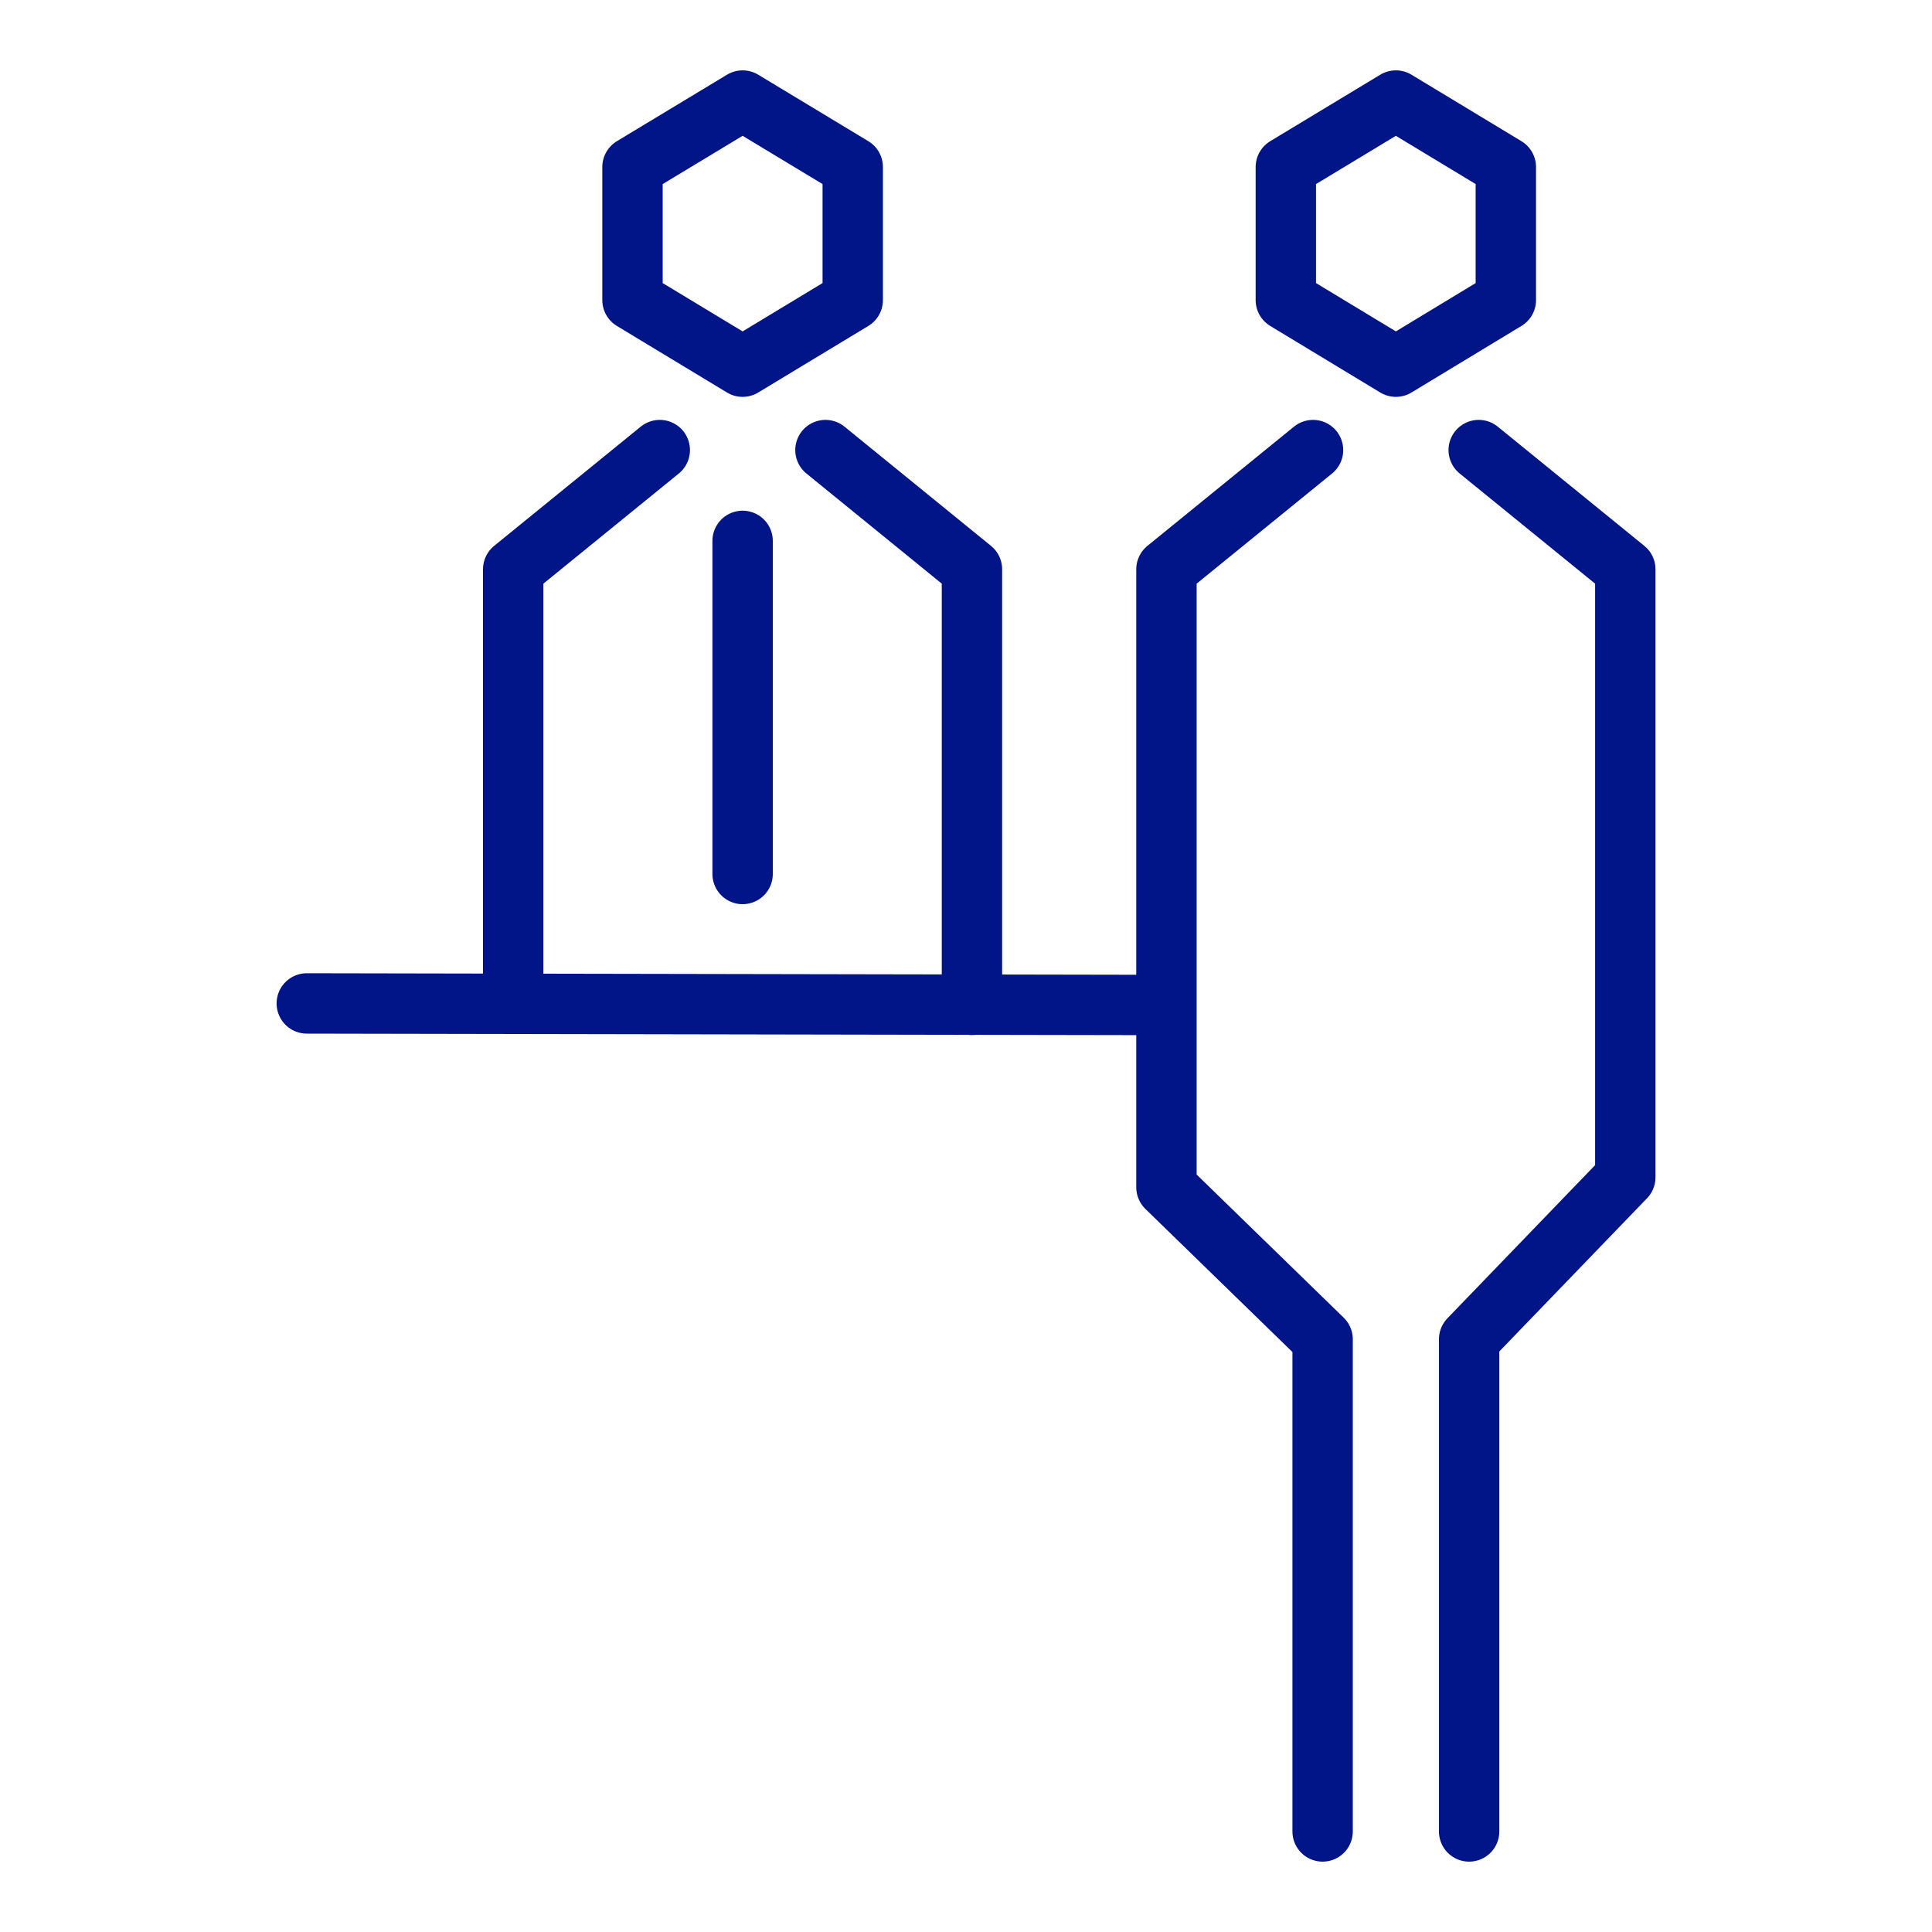 <svg width="24" height="24" viewBox="0 0 24 24" fill="none" xmlns="http://www.w3.org/2000/svg">
    <path
        d="M9.225 1.249L7.857 2.075V3.728L9.225 4.555L10.593 3.728V2.075L9.225 1.249Z"
        stroke="#011589" stroke-width="0.75" stroke-linecap="round" stroke-linejoin="round" />
    <path d="M8.196 5.591L6.375 7.072V12.47" stroke="#011589" stroke-width="0.75"
        stroke-linecap="round" stroke-linejoin="round" />
    <path d="M10.254 5.591L12.074 7.072V12.482" stroke="#011589" stroke-width="0.75"
        stroke-linecap="round" stroke-linejoin="round" />
    <path d="M3.811 12.465L14.19 12.484" stroke="#011589" stroke-width="0.75"
        stroke-linecap="round" stroke-linejoin="round" />
    <path d="M9.225 6.719V10.857" stroke="#011589" stroke-width="0.75" stroke-linecap="round"
        stroke-linejoin="round" />
    <path
        d="M17.34 1.249L15.973 2.075V3.728L17.34 4.555L18.706 3.728V2.075L17.34 1.249Z"
        stroke="#011589" stroke-width="0.75" stroke-linecap="round" stroke-linejoin="round" />
    <path d="M16.311 5.591L14.49 7.072V14.749L16.43 16.637V22.751" stroke="#011589"
        stroke-width="0.75" stroke-linecap="round" stroke-linejoin="round" />
    <path d="M18.369 5.591L20.19 7.072V14.625L18.25 16.637V22.751" stroke="#011589"
        stroke-width="0.75" stroke-linecap="round" stroke-linejoin="round" />
</svg>
    